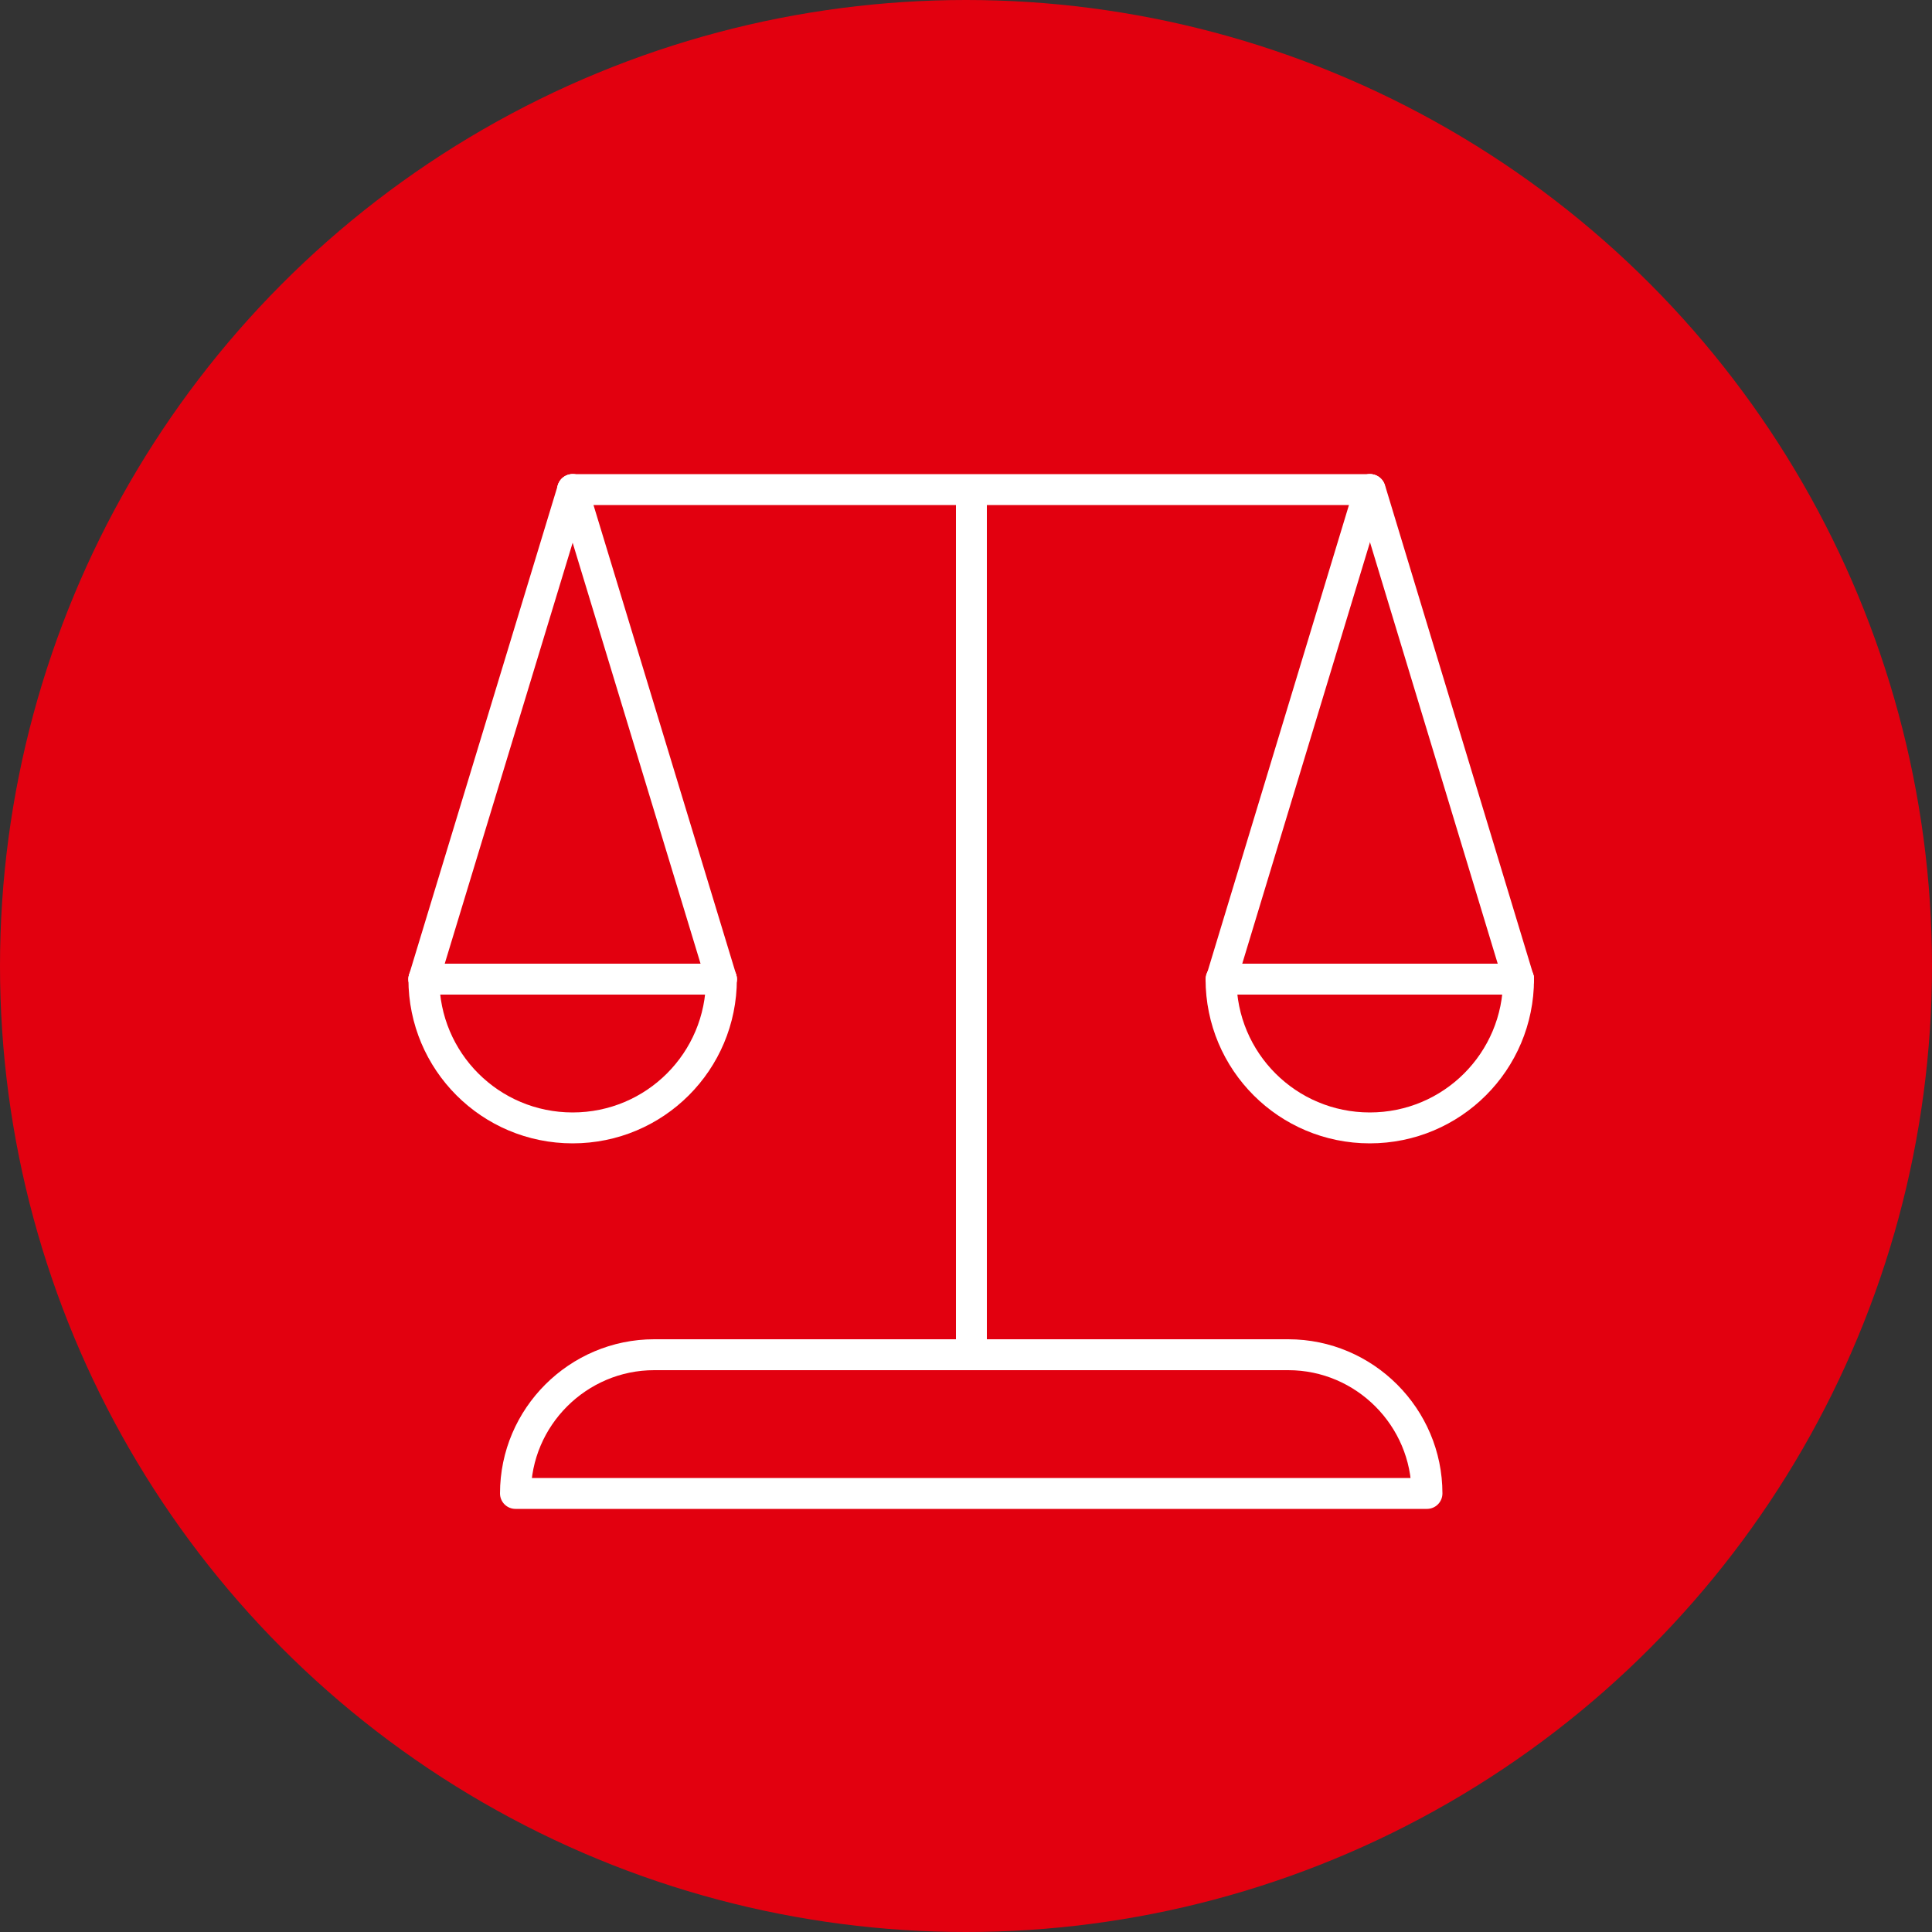 <?xml version="1.0" encoding="UTF-8"?><svg xmlns="http://www.w3.org/2000/svg" width="50" height="50" viewBox="0 0 50 50"><rect x="0" y="0" width="50" height="50" fill="#333333" stroke="none"/><defs><style>.cls-1{fill:none;stroke:#fff;stroke-linecap:round;stroke-linejoin:round;stroke-width:.8px;}.cls-2{fill:#e2000f;}</style></defs><g id="Ebene_1"><circle class="cls-2" cx="25" cy="25" r="25"/></g><g id="Ebene_3"><g><path class="cls-1" d="m13.34,38.65h0c0-1.98,1.62-3.59,3.59-3.59h16.41c1.98,0,3.59,1.62,3.59,3.59h0s-23.59,0-23.59,0Z"/><line class="cls-1" x1="25.14" y1="35.06" x2="25.14" y2="12.78"/><line class="cls-1" x1="35.45" y1="12.67" x2="14.82" y2="12.67"/><g><g><line class="cls-1" x1="14.82" y1="12.67" x2="10.97" y2="25.34"/><line class="cls-1" x1="14.82" y1="12.67" x2="18.67" y2="25.34"/><path class="cls-1" d="m18.67,25.34c0,2.13-1.72,3.85-3.85,3.85s-3.85-1.72-3.85-3.85"/><line class="cls-1" x1="10.97" y1="25.34" x2="18.67" y2="25.34"/></g><g><line class="cls-1" x1="35.45" y1="12.67" x2="31.61" y2="25.34"/><line class="cls-1" x1="35.46" y1="12.67" x2="39.3" y2="25.34"/><path class="cls-1" d="m39.3,25.34c0,2.13-1.72,3.85-3.85,3.85s-3.85-1.72-3.85-3.85"/><line class="cls-1" x1="31.61" y1="25.34" x2="39.3" y2="25.34"/></g></g></g></g></svg>